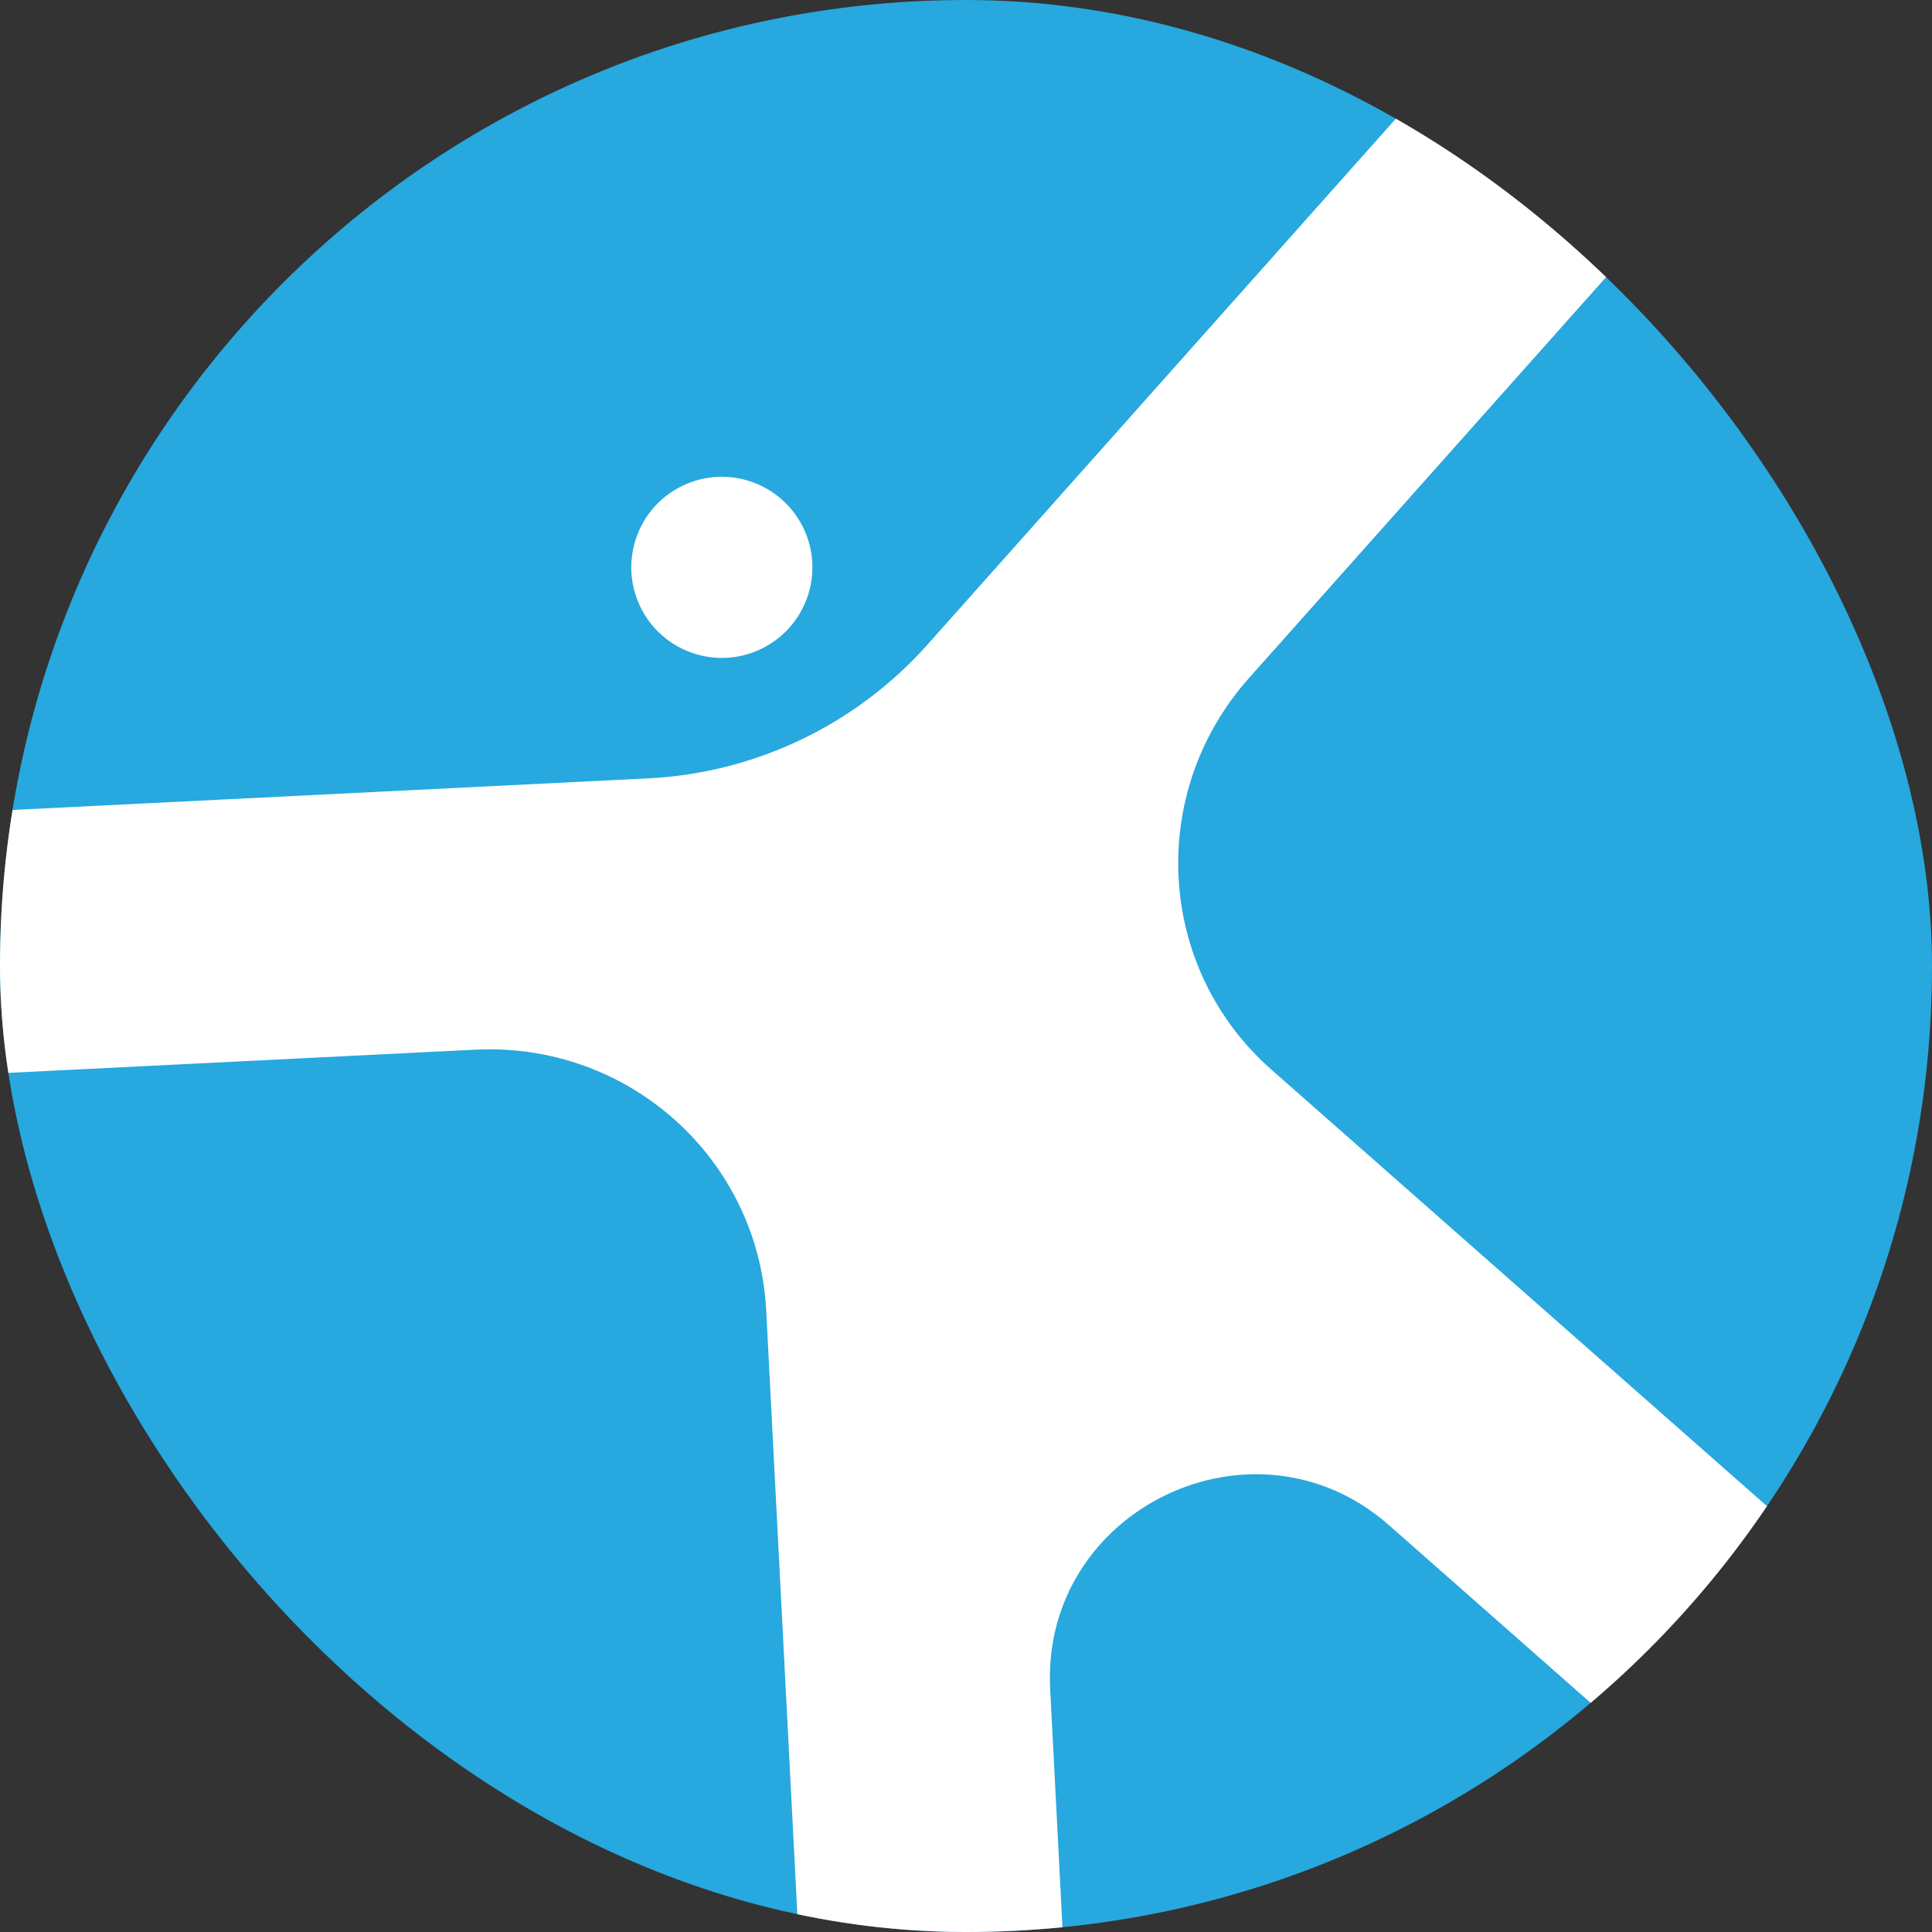 <?xml version="1.0" encoding="UTF-8"?> <svg xmlns="http://www.w3.org/2000/svg" width="32" height="32" viewBox="0 0 32 32" fill="none"><rect x="0" y="0" width="32" height="32" fill="#333333" stroke="none"/><g clip-path="url(#clip0_25_387)"><rect width="32" height="32" rx="16" fill="#27A8DE"></rect><path d="M27.479 3.605L24.214 0.737L15.361 10.678C14.179 12.005 12.511 12.804 10.736 12.892L-2.456 13.548L-2.27 17.89L7.874 17.386C10.411 17.259 12.561 19.19 12.691 21.71L14.054 48.136L18.421 47.882L17.394 27.972C17.241 25 20.773 23.294 23.006 25.262L38.014 38.483L40.928 35.219L21.059 17.717C19.155 16.041 18.989 13.137 20.688 11.23L27.478 3.606L27.479 3.605Z" fill="white"></path><path d="M12.605 10.749C13.352 10.39 13.667 9.494 13.308 8.748C12.949 8.001 12.053 7.686 11.306 8.045C10.56 8.403 10.245 9.3 10.604 10.046C10.962 10.793 11.859 11.108 12.605 10.749Z" fill="white"></path></g><defs><clipPath id="clip0_25_387"><rect width="32" height="32" rx="16" fill="white"></rect></clipPath></defs></svg> 